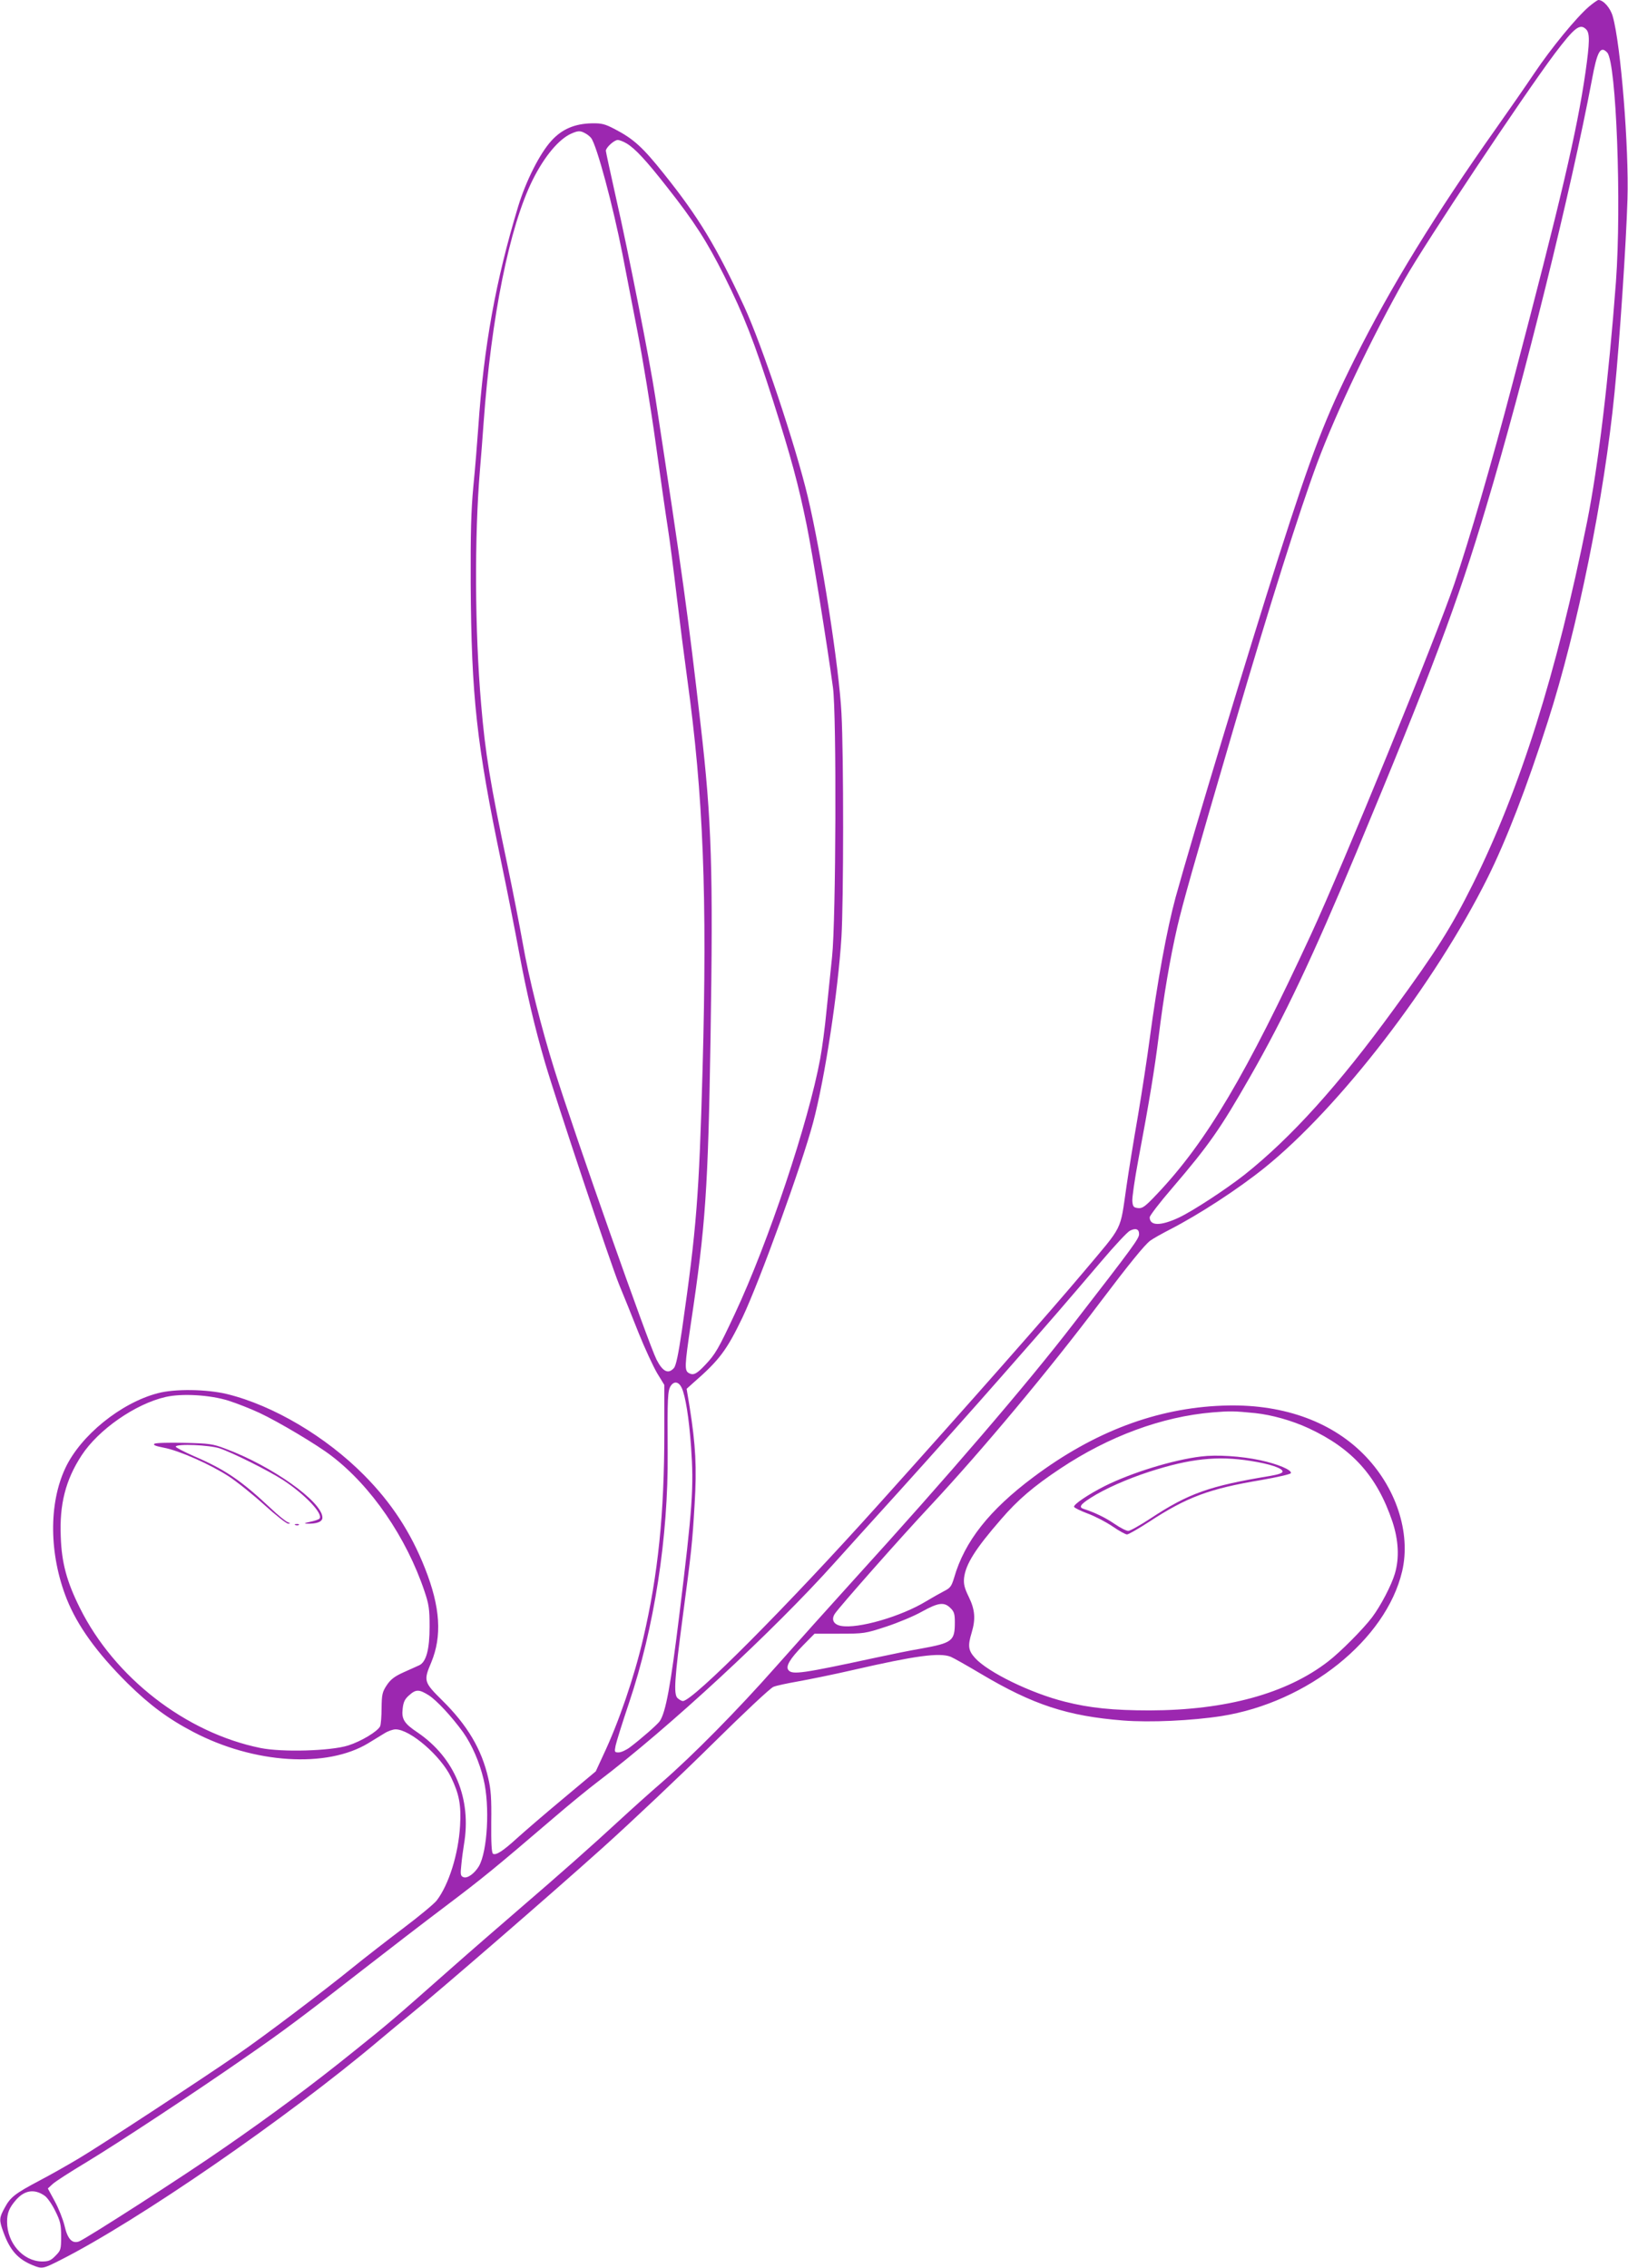 <?xml version="1.0" standalone="no"?>
<!DOCTYPE svg PUBLIC "-//W3C//DTD SVG 20010904//EN"
 "http://www.w3.org/TR/2001/REC-SVG-20010904/DTD/svg10.dtd">
<svg version="1.0" xmlns="http://www.w3.org/2000/svg"
 width="919pt" height="1280pt" viewBox="0 0 919 1280"
 preserveAspectRatio="xMidYMid meet">
<g transform="translate(0,1280) scale(0.1,-0.1)"
fill="#9c27b0" stroke="none">
<path d="M8970 12763 c-72 -62 -214 -235 -308 -375 -49 -73 -147 -214 -217
-313 -342 -483 -597 -898 -798 -1301 -166 -332 -239 -521 -430 -1119 -167
-523 -486 -1576 -581 -1920 -49 -181 -102 -468 -147 -805 -12 -91 -41 -282
-65 -425 -25 -143 -54 -323 -65 -400 -38 -260 -15 -213 -240 -481 -198 -235
-644 -741 -1159 -1314 -517 -576 -1049 -1110 -1105 -1110 -8 0 -21 8 -31 17
-22 23 -16 111 30 458 49 370 54 413 67 634 13 210 6 336 -28 550 l-17 103 39
35 c146 127 188 184 276 367 97 204 336 863 399 1101 67 251 141 740 160 1047
12 204 13 1022 0 1263 -13 257 -113 898 -190 1221 -69 290 -259 858 -359 1074
-158 340 -257 504 -454 750 -119 149 -170 196 -278 252 -54 28 -72 33 -128 32
-97 -2 -169 -33 -228 -98 -66 -72 -144 -227 -188 -371 -127 -419 -194 -790
-225 -1245 -6 -85 -18 -236 -28 -335 -13 -140 -16 -263 -15 -550 4 -639 33
-902 173 -1573 33 -158 78 -386 100 -506 43 -230 87 -419 146 -621 64 -218
371 -1138 419 -1255 26 -63 76 -186 110 -273 35 -87 82 -188 104 -226 l41 -67
0 -271 c0 -454 -35 -799 -119 -1159 -51 -219 -138 -474 -226 -660 l-42 -91
-184 -154 c-101 -84 -217 -184 -259 -222 -81 -74 -120 -99 -137 -89 -8 5 -11
62 -10 177 2 135 -2 187 -17 250 -37 163 -118 299 -260 439 -103 102 -106 110
-62 213 62 149 52 312 -35 532 -80 203 -190 371 -344 526 -215 217 -512 393
-772 457 -114 28 -297 31 -393 5 -209 -55 -435 -239 -521 -422 -95 -202 -92
-488 8 -740 61 -152 170 -303 343 -475 125 -123 230 -201 372 -275 342 -179
753 -205 987 -63 29 18 70 43 90 55 20 13 49 23 64 23 82 0 255 -149 313 -270
46 -95 58 -157 51 -274 -9 -158 -63 -332 -132 -422 -14 -18 -98 -88 -187 -155
-90 -68 -219 -168 -288 -224 -160 -130 -502 -389 -648 -489 -200 -138 -784
-521 -898 -588 -60 -36 -159 -92 -220 -124 -140 -74 -165 -94 -197 -153 -32
-58 -33 -70 -8 -138 37 -103 82 -153 165 -187 54 -22 58 -21 155 28 438 221
1282 803 1801 1241 52 44 131 109 175 145 165 134 790 675 1085 940 168 151
447 415 621 587 173 171 328 317 345 323 16 7 79 20 141 31 61 11 200 39 308
64 353 81 487 99 551 75 15 -6 93 -50 172 -97 293 -174 487 -238 802 -263 152
-12 387 -1 555 25 487 77 929 431 1020 817 51 218 -35 478 -220 663 -189 189
-468 285 -794 272 -373 -14 -725 -147 -1067 -403 -249 -186 -389 -363 -448
-568 -15 -49 -21 -58 -59 -77 -23 -12 -67 -37 -97 -55 -142 -87 -387 -158
-483 -140 -42 8 -56 36 -34 69 26 39 371 430 538 608 295 316 673 769 959
1149 164 217 251 324 283 348 18 13 68 41 111 63 165 85 382 226 534 348 425
342 961 1039 1259 1636 105 211 221 509 341 885 167 520 318 1265 376 1855 29
288 66 851 73 1090 9 288 -38 876 -83 1032 -13 48 -53 93 -81 93 -5 0 -29 -17
-53 -37z m-16 -129 c21 -21 20 -73 -4 -242 -48 -332 -137 -712 -412 -1757
-118 -450 -244 -882 -328 -1129 -105 -309 -629 -1590 -810 -1981 -365 -789
-590 -1170 -868 -1463 -68 -72 -83 -83 -108 -80 -25 3 -29 8 -32 38 -2 19 13
123 33 230 64 339 93 520 115 695 29 235 64 442 106 625 33 139 80 308 325
1145 195 665 363 1198 465 1473 108 289 309 710 494 1037 120 211 665 1030
846 1272 112 148 143 173 178 137z m119 -131 c51 -57 81 -853 49 -1293 -41
-546 -100 -1040 -163 -1355 -173 -859 -378 -1508 -646 -2047 -122 -244 -202
-371 -443 -701 -314 -432 -583 -729 -845 -937 -103 -81 -292 -205 -371 -242
-103 -48 -164 -47 -164 2 0 9 57 84 128 166 208 243 271 334 437 624 196 342
356 681 602 1270 422 1012 572 1410 732 1948 217 724 480 1790 597 2410 30
164 49 196 87 155z m-5770 -455 c12 -6 27 -18 34 -27 32 -42 123 -381 177
-656 19 -99 58 -299 86 -444 28 -145 74 -424 101 -620 27 -196 58 -412 69
-481 11 -69 33 -242 50 -385 17 -143 44 -354 60 -470 90 -653 113 -1219 86
-2200 -20 -718 -34 -897 -116 -1469 -21 -142 -34 -204 -46 -217 -32 -36 -63
-20 -98 48 -47 94 -461 1267 -576 1635 -73 233 -145 518 -180 720 -17 95 -55
290 -85 433 -98 465 -126 636 -149 910 -36 418 -38 945 -7 1320 6 66 15 188
21 270 43 597 146 1107 277 1370 67 134 148 230 218 261 38 17 51 17 78 2z
m235 -58 c48 -29 110 -96 226 -244 155 -196 227 -309 325 -504 111 -223 168
-368 276 -707 101 -318 142 -469 189 -700 31 -152 114 -664 148 -915 21 -151
17 -1315 -5 -1520 -9 -85 -23 -225 -32 -310 -8 -86 -24 -205 -35 -265 -66
-358 -293 -1037 -481 -1438 -93 -199 -111 -230 -168 -290 -48 -51 -66 -60 -91
-47 -27 14 -26 37 10 281 83 553 97 755 111 1614 15 944 7 1220 -56 1765 -70
611 -102 845 -256 1850 -31 205 -153 823 -220 1116 -32 144 -59 267 -59 273 0
18 47 61 67 61 10 0 33 -9 51 -20z m2892 -6155 c0 -25 -32 -69 -369 -504 -263
-342 -713 -866 -1236 -1441 -137 -151 -337 -374 -444 -495 -220 -249 -469
-501 -646 -655 -66 -57 -174 -154 -240 -215 -157 -145 -337 -304 -565 -500
-102 -88 -280 -242 -395 -344 -325 -287 -338 -298 -535 -456 -233 -188 -467
-362 -735 -547 -222 -155 -778 -512 -819 -528 -39 -14 -65 14 -82 90 -9 36
-33 97 -55 137 l-39 72 26 24 c14 14 103 71 198 128 178 108 608 391 901 595
200 138 324 231 655 489 135 105 344 266 465 357 213 161 272 209 611 499 87
75 200 167 249 204 401 304 993 852 1336 1235 47 52 215 239 375 415 159 176
418 466 574 644 300 341 343 392 559 645 73 86 145 163 159 170 33 17 52 10
52 -19z m-2582 -867 c21 -45 41 -166 53 -334 16 -226 9 -338 -67 -954 -48
-392 -76 -545 -110 -594 -14 -20 -108 -102 -168 -147 -21 -16 -50 -29 -64 -29
-23 0 -24 2 -17 38 4 20 38 129 76 242 142 421 222 937 218 1410 -2 314 0 351
17 378 19 29 45 25 62 -10z m-2558 -73 c47 -15 126 -46 175 -69 107 -50 327
-181 407 -243 224 -171 422 -460 524 -763 25 -74 29 -100 29 -200 0 -129 -19
-199 -58 -218 -12 -5 -52 -24 -89 -40 -51 -23 -73 -40 -95 -73 -25 -38 -28
-52 -29 -128 0 -47 -4 -94 -8 -103 -13 -29 -108 -86 -181 -109 -99 -31 -372
-39 -495 -14 -422 86 -824 398 -1019 790 -74 148 -103 255 -108 401 -8 184 27
322 118 461 95 145 303 290 474 329 92 21 250 12 355 -21z m5795 -70 c94 -10
208 -42 301 -85 248 -115 387 -270 474 -527 35 -106 40 -206 14 -294 -19 -65
-80 -182 -129 -247 -50 -66 -179 -196 -247 -248 -234 -182 -579 -276 -1008
-277 -207 0 -340 14 -478 49 -193 48 -436 167 -508 247 -38 42 -42 68 -19 143
23 77 19 129 -16 201 -25 51 -30 73 -27 107 9 78 63 164 210 333 93 108 183
185 332 284 276 184 576 294 861 318 98 8 119 8 240 -4z m-1720 -1100 c21 -20
25 -34 25 -80 0 -107 -13 -117 -195 -150 -49 -8 -162 -31 -250 -50 -413 -89
-472 -98 -494 -71 -18 21 8 64 83 141 l64 65 141 0 c138 0 145 1 264 40 67 22
158 60 202 85 92 51 125 55 160 20z m-2944 -493 c46 -30 129 -120 193 -208 50
-71 93 -169 116 -267 36 -149 22 -406 -27 -490 -25 -41 -65 -70 -87 -61 -16 6
-18 15 -12 68 3 34 10 86 15 116 44 258 -52 489 -261 632 -77 51 -92 76 -85
135 4 37 12 54 36 75 39 35 56 35 112 0z m-2169 -2824 c15 -10 42 -49 60 -86
29 -58 33 -77 33 -144 0 -74 -2 -79 -32 -109 -26 -27 -39 -32 -77 -32 -106 2
-196 104 -196 224 0 50 12 79 50 123 49 56 105 64 162 24z"/>
<path d="M872 4652 c-10 -7 6 -13 51 -22 88 -16 265 -95 368 -162 46 -30 137
-103 201 -161 65 -59 126 -107 135 -106 14 0 13 2 -4 9 -12 5 -55 40 -95 78
-167 157 -257 218 -431 293 -59 26 -107 51 -105 55 6 17 190 9 248 -10 74 -25
276 -126 358 -179 124 -81 230 -193 205 -218 -5 -5 -29 -13 -54 -18 -29 -6
-35 -9 -18 -10 56 -2 89 10 89 34 0 89 -285 292 -550 390 -68 26 -90 29 -230
32 -85 2 -161 0 -168 -5z"/>
<path d="M1668 4193 c7 -3 16 -2 19 1 4 3 -2 6 -13 5 -11 0 -14 -3 -6 -6z"/>
<path d="M6780 4580 c-159 -19 -394 -92 -544 -167 -93 -47 -177 -104 -173
-117 2 -6 37 -23 77 -38 41 -15 104 -48 141 -73 36 -25 73 -45 81 -45 8 0 64
32 124 71 214 140 340 187 633 236 91 16 166 33 168 39 6 18 -75 52 -173 73
-108 23 -246 32 -334 21z m280 -25 c109 -17 180 -41 180 -60 0 -9 -25 -17 -72
-25 -340 -56 -459 -98 -674 -240 -58 -38 -115 -70 -125 -70 -11 0 -46 18 -78
40 -51 35 -111 64 -173 84 -30 9 -20 25 38 62 79 51 206 107 332 148 229 74
384 91 572 61z"/>
</g>
</svg>
